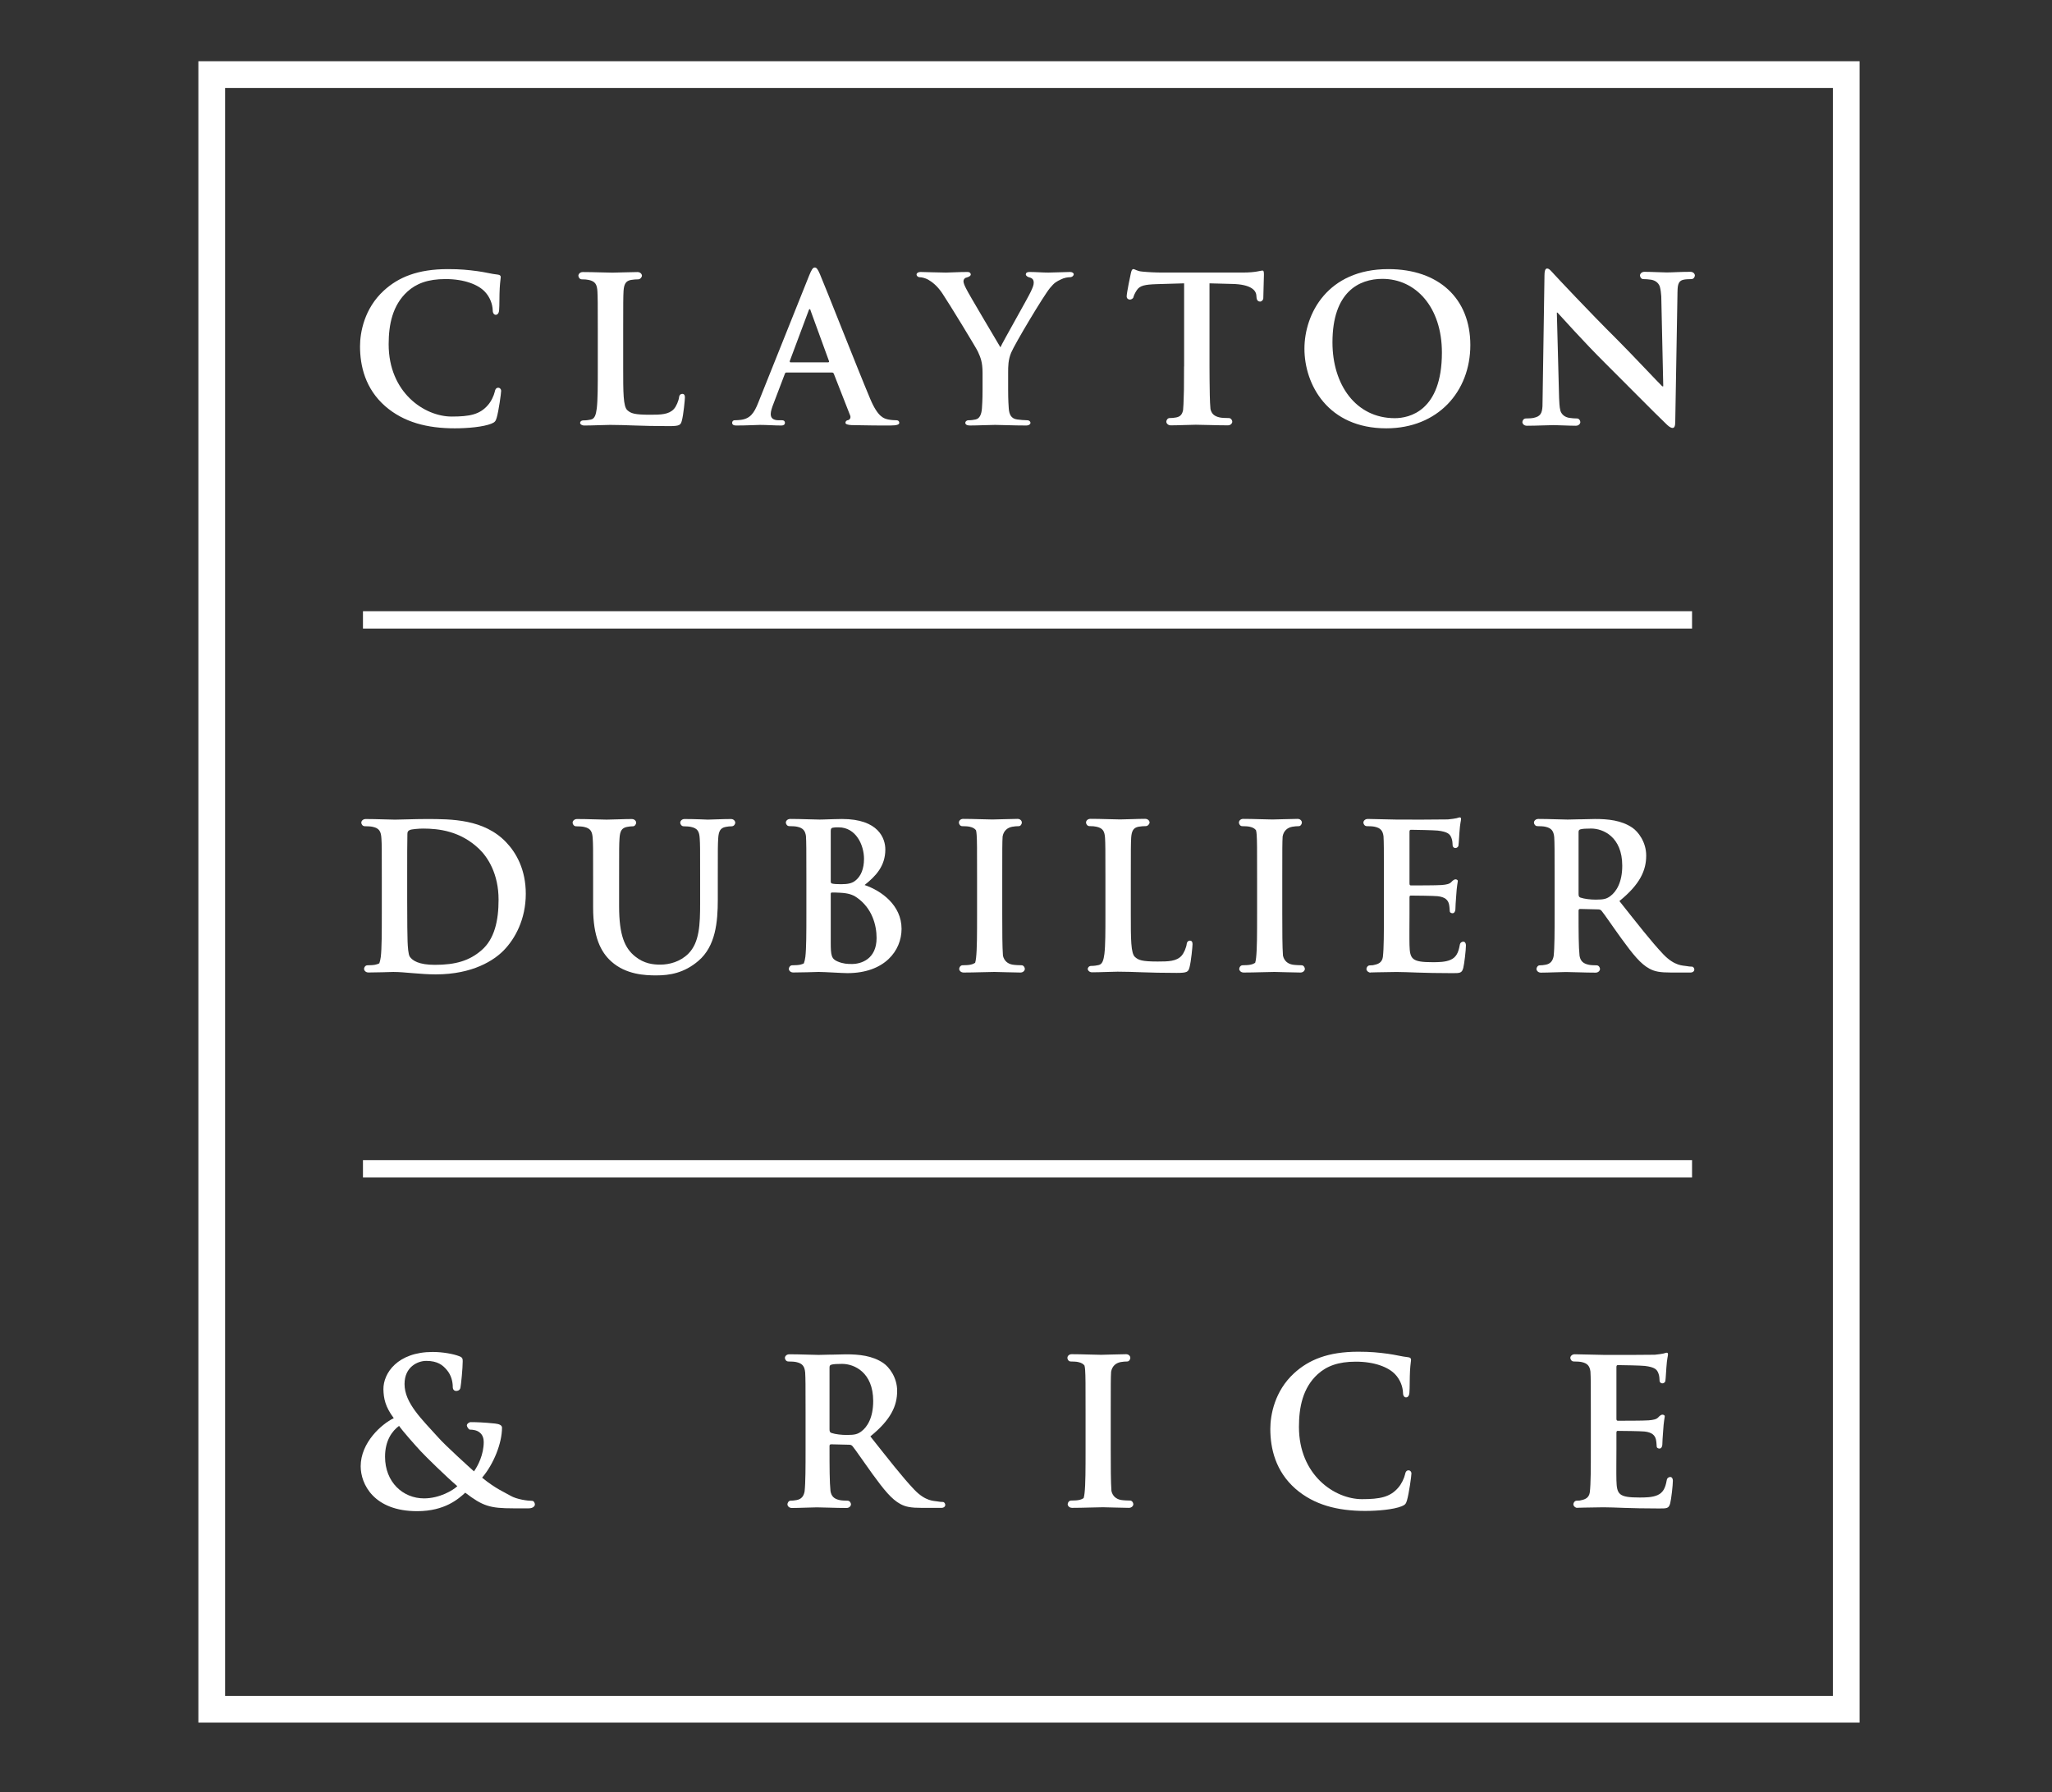 <svg width="300" height="262" viewBox="0 0 300 262" fill="none" xmlns="http://www.w3.org/2000/svg">
<rect x="0" y="0" width="300" height="262" fill="#333333" stroke="none"/>
<path d="M30.955 10.902H269.917V249.864H30.955V10.902Z" stroke="white" stroke-width="3.906"/>
<path d="M53.065 90.617H247.376" stroke="white" stroke-width="2.539"/>
<path d="M53.065 170.859H247.376" stroke="white" stroke-width="2.539"/>
<path d="M66.499 62.614C68.399 62.614 70.655 62.407 71.842 61.932C72.347 61.724 72.466 61.575 72.614 61.071C72.911 60.062 73.267 57.479 73.267 57.122C73.267 56.885 73.067 56.677 72.86 56.677C72.622 56.677 72.422 56.796 72.333 57.271C72.214 57.805 71.828 58.666 71.324 59.23C70.136 60.596 68.674 60.893 66.031 60.893C62.053 60.893 56.821 57.39 56.821 50.324C56.821 47.444 57.385 44.624 59.552 42.635C60.858 41.448 62.55 40.794 65.133 40.794C67.864 40.794 69.899 41.596 70.878 42.635C71.621 43.407 72.007 44.446 72.036 45.366C72.036 45.782 72.236 46.019 72.474 46.019C72.741 46.019 72.941 45.782 72.97 45.337C73.03 44.743 73 43.11 73.059 42.13C73.119 41.091 73.208 40.735 73.208 40.498C73.208 40.319 73.089 40.171 72.763 40.141C71.872 40.052 70.922 39.785 69.794 39.637C68.428 39.459 67.33 39.34 65.489 39.34C61.066 39.34 58.246 40.527 56.108 42.487C53.258 45.099 52.635 48.602 52.635 50.621C52.635 53.501 53.407 56.826 56.316 59.379C59.017 61.724 62.432 62.614 66.499 62.614Z" fill="white"/>
<path d="M85.211 39.77C84.766 39.77 84.559 40.092 84.559 40.3C84.559 40.508 84.736 40.834 85.062 40.834C85.478 40.834 85.835 40.862 86.073 40.922C87.044 41.128 87.281 41.601 87.343 42.593C87.389 43.47 87.397 44.227 87.397 48.368V53.594C87.397 56.325 87.396 58.452 87.248 59.699C87.129 60.56 86.979 61.213 86.386 61.332C86.118 61.391 85.763 61.454 85.318 61.454C84.961 61.454 84.811 61.658 84.811 61.806C84.811 62.014 85.05 62.203 85.436 62.203C86.623 62.203 88.495 62.112 89.178 62.112C91.583 62.112 93.543 62.291 97.818 62.291C99.362 62.291 99.509 62.143 99.687 61.49C99.925 60.629 100.134 58.403 100.134 58.076C100.134 57.72 99.964 57.573 99.756 57.573C99.518 57.573 99.316 57.748 99.287 58.015C99.227 58.579 98.872 59.411 98.516 59.797C97.774 60.598 96.614 60.628 95.041 60.628C92.725 60.628 92.235 60.421 91.73 59.976C91.106 59.441 91.108 57.394 91.108 53.594V48.368C91.108 44.178 91.114 43.408 91.162 42.524C91.231 41.554 91.474 41.065 92.249 40.922C92.605 40.862 92.983 40.834 93.309 40.834C93.606 40.834 93.851 40.508 93.851 40.3C93.851 40.092 93.644 39.77 93.198 39.77C92.13 39.77 90.257 39.857 89.544 39.857C88.653 39.857 86.784 39.77 85.211 39.77Z" fill="white"/>
<path d="M121.615 54.454C121.764 54.454 121.853 54.513 121.912 54.661L124.287 60.723C124.436 61.079 124.228 61.347 124.02 61.406C123.723 61.436 123.604 61.628 123.604 61.806C123.604 62.014 123.961 62.113 124.495 62.143C126.87 62.202 129.037 62.202 130.106 62.202C131.204 62.202 131.472 62.043 131.472 61.806C131.472 61.598 131.323 61.436 131.086 61.436C130.729 61.436 130.284 61.406 129.839 61.317C129.215 61.169 128.354 60.985 127.226 58.313C125.326 53.801 120.576 41.688 119.864 40.056C119.567 39.373 119.389 39.105 119.122 39.105C118.825 39.105 118.647 39.432 118.29 40.293L110.839 58.903C110.245 60.388 109.681 61.198 108.316 61.376C108.078 61.406 107.662 61.436 107.395 61.436C107.158 61.436 107.039 61.628 107.039 61.806C107.039 62.043 107.217 62.202 107.603 62.202C109.147 62.202 110.78 62.113 111.106 62.113C112.026 62.113 113.303 62.202 114.253 62.202C114.58 62.202 114.758 62.043 114.758 61.806C114.758 61.628 114.669 61.436 114.312 61.436H113.867C112.947 61.436 112.68 61.05 112.68 60.515C112.68 60.159 112.828 59.645 113.125 58.903L114.728 54.691C114.787 54.513 114.847 54.454 114.995 54.454H121.615ZM115.589 52.969C115.47 52.969 115.441 52.88 115.47 52.761L118.201 45.459C118.231 45.34 118.291 45.191 118.38 45.191C118.469 45.191 118.498 45.34 118.528 45.459L121.2 52.791C121.23 52.88 121.2 52.969 121.051 52.969H115.589Z" fill="white"/>
<path d="M143.648 56.947C143.648 57.422 143.648 58.437 143.559 59.683C143.5 60.544 143.233 61.197 142.639 61.316C142.372 61.376 142.016 61.435 141.6 61.435C141.273 61.435 141.125 61.657 141.125 61.805C141.125 62.042 141.362 62.201 141.778 62.201C142.876 62.201 144.747 62.112 145.489 62.112C146.29 62.112 148.161 62.201 150.031 62.201C150.417 62.201 150.654 62.013 150.654 61.805C150.654 61.657 150.506 61.435 150.179 61.435C149.764 61.435 149.111 61.376 148.695 61.316C147.805 61.197 147.537 60.544 147.478 59.683C147.389 58.437 147.389 57.422 147.389 56.947V54.512C147.389 53.533 147.389 52.612 147.834 51.544C148.369 50.267 152.525 43.291 153.504 42.103C154.158 41.301 154.484 41.144 155.108 40.847C155.553 40.61 156.117 40.524 156.414 40.524C156.74 40.524 156.978 40.303 156.978 40.095C156.978 39.917 156.77 39.758 156.443 39.758C155.879 39.758 153.92 39.847 153.267 39.847C152.406 39.847 151.456 39.758 150.476 39.758C150.12 39.758 149.972 39.917 149.972 40.124C149.972 40.303 150.239 40.494 150.506 40.554C151.011 40.673 151.129 40.999 151.129 41.296C151.129 41.682 151.011 41.955 150.714 42.608C150.298 43.528 146.558 50.059 146.261 50.772C145.786 49.941 141.63 43.018 141.214 42.127C141.006 41.712 140.858 41.355 140.858 41.118C140.858 40.88 141.006 40.643 141.273 40.584C141.719 40.465 141.926 40.303 141.926 40.124C141.926 39.946 141.778 39.758 141.481 39.758C140.145 39.758 138.928 39.847 138.305 39.847C137.325 39.847 135.098 39.758 134.564 39.758C134.208 39.758 134 39.946 134 40.124C134 40.332 134.208 40.524 134.445 40.524C134.802 40.524 135.306 40.669 135.692 40.877C136.256 41.204 136.998 41.747 137.741 42.845C138.78 44.389 142.758 50.92 142.965 51.395C143.351 52.256 143.648 52.909 143.648 54.512V56.947Z" fill="white"/>
<path d="M165.697 39.34C165.519 39.34 165.428 39.519 165.339 39.905C165.279 40.142 164.717 42.844 164.717 43.319C164.717 43.645 164.974 43.795 165.182 43.795C165.36 43.795 165.649 43.674 165.709 43.437C165.768 43.199 165.915 42.845 166.212 42.399C166.657 41.746 167.37 41.597 169.092 41.537L173.117 41.419V53.569H173.105C173.105 57.134 173.084 57.419 173.055 58.123C173.033 58.781 173.018 59.484 172.968 59.912H172.971C172.851 60.558 172.577 60.909 171.945 61.026C171.589 61.086 171.318 61.114 170.992 61.114C170.695 61.114 170.515 61.436 170.515 61.644C170.515 61.852 170.726 62.178 171.171 62.178C172.24 62.178 174.109 62.09 174.821 62.09C175.712 62.09 177.932 62.178 179.506 62.178C179.951 62.178 180.158 61.852 180.158 61.644C180.158 61.436 179.981 61.114 179.655 61.114C179.239 61.114 178.572 61.086 178.335 61.026C177.523 60.854 177.121 60.477 176.969 59.786C176.916 59.276 176.89 58.557 176.87 57.78C176.854 57.416 176.846 56.406 176.839 55.579C176.837 54.917 176.828 54.321 176.828 53.591V41.419L180.169 41.507C182.811 41.566 183.615 42.398 183.675 43.17L183.705 43.498C183.735 43.943 183.99 44.089 184.228 44.089C184.406 44.089 184.664 43.913 184.693 43.616C184.693 42.844 184.785 40.795 184.785 40.171C184.785 39.726 184.756 39.55 184.548 39.55C184.311 39.55 183.595 39.843 181.695 39.843H169.942C168.962 39.843 167.831 39.788 166.97 39.698C166.228 39.639 165.935 39.34 165.697 39.34Z" fill="white"/>
<path d="M202.671 62.614C210.211 62.614 214.961 57.241 214.961 50.443C214.961 43.645 210.36 39.34 202.968 39.34C194.062 39.34 190.707 45.901 190.707 50.977C190.707 56.232 194.151 62.614 202.671 62.614ZM203.918 61.13C198.218 61.13 194.804 56.232 194.804 50.057C194.804 42.665 198.693 40.765 202.107 40.765C206.976 40.765 210.805 44.891 210.805 51.541C210.805 60.121 205.996 61.13 203.918 61.13Z" fill="white"/>
<path d="M226.187 39.254C225.89 39.254 225.801 39.667 225.801 40.261L225.534 57.839C225.527 58.341 225.517 58.878 225.508 59.391C225.448 60.401 225.213 60.873 224.233 61.081C223.996 61.141 223.489 61.173 223.074 61.173C222.747 61.173 222.57 61.495 222.57 61.703C222.57 61.911 222.777 62.237 223.223 62.237C224.796 62.237 226.246 62.146 227.136 62.146C227.849 62.146 229.322 62.237 230.39 62.237C230.836 62.237 231.043 61.911 231.043 61.703C231.043 61.495 230.863 61.173 230.566 61.173C230.239 61.173 229.759 61.141 229.402 61.081C228.809 60.971 228.362 60.662 228.143 60.09C227.967 59.451 227.976 58.726 227.937 58.163L227.609 45.697H227.701C228.235 46.261 231.53 49.971 234.766 53.177C237.853 56.235 241.654 60.124 243.524 61.906C243.851 62.232 244.205 62.558 244.531 62.558C244.798 62.558 244.92 62.291 244.92 61.638L245.245 42.905H245.241C245.276 41.97 245.213 41.084 246.126 40.891C246.363 40.831 246.87 40.799 247.285 40.799C247.612 40.799 247.789 40.477 247.789 40.269C247.789 40.061 247.582 39.735 247.137 39.735C245.563 39.735 244.56 39.826 243.669 39.826C242.957 39.826 241.484 39.735 240.415 39.735C239.97 39.735 239.763 40.061 239.763 40.269C239.763 40.477 239.943 40.799 240.24 40.799C240.566 40.799 241.047 40.831 241.403 40.891C241.997 41.001 242.444 41.31 242.662 41.882C242.795 42.363 242.841 42.862 242.876 43.328L243.166 56.474H243.021C242.516 55.999 238.505 51.721 236.486 49.703C232.152 45.398 227.642 40.559 227.285 40.174C226.781 39.639 226.513 39.254 226.187 39.254Z" fill="white"/>
<path d="M53.473 119.727C53.027 119.727 52.82 120.045 52.82 120.253C52.82 120.461 52.997 120.779 53.324 120.779C53.739 120.779 54.246 120.808 54.483 120.867C55.463 121.075 55.702 121.552 55.761 122.561C55.821 123.511 55.819 123.824 55.819 128.336V133.562C55.819 136.294 55.818 138.64 55.67 139.887C55.619 140.254 55.55 140.555 55.456 140.822C55.3 140.904 55.119 140.971 54.888 141.02C54.65 141.079 54.144 141.108 53.728 141.108C53.402 141.108 53.225 141.426 53.225 141.634C53.225 141.842 53.432 142.161 53.877 142.161C55.236 142.161 56.628 142.099 57.569 142.08C57.577 142.081 57.593 142.084 57.6 142.084C59.084 142.084 61.523 142.439 63.69 142.439C69.182 142.439 72.269 140.333 73.635 138.937C75.297 137.245 76.87 134.392 76.87 130.652C76.87 127.119 75.474 124.658 73.99 123.114C70.754 119.73 66.029 119.727 62.319 119.727C60.537 119.727 58.669 119.818 57.749 119.818C56.917 119.818 55.046 119.727 53.473 119.727ZM61.846 121.123C64.161 121.123 67.311 121.482 70.042 124.094C71.318 125.312 72.891 127.744 72.891 131.514C72.891 134.572 72.3 137.274 70.4 138.907C68.619 140.451 66.6 141.043 63.572 141.043C61.227 141.043 60.301 140.421 59.916 139.857C59.678 139.53 59.617 138.341 59.587 137.599C59.558 137.034 59.53 134.749 59.53 131.602V127.864C59.53 125.518 59.531 122.933 59.561 121.924C59.561 121.598 59.648 121.452 59.916 121.333C60.153 121.214 61.252 121.123 61.846 121.123Z" fill="white"/>
<path d="M86.713 132.67C86.713 136.975 87.841 139.172 89.355 140.537C91.523 142.497 94.373 142.586 95.946 142.586C97.876 142.586 100.013 142.259 102.121 140.448C104.615 138.311 104.941 134.808 104.941 131.512V128.336C104.941 123.823 104.941 123.522 105.001 122.572C105.06 121.533 105.297 121.029 106.099 120.88C106.455 120.821 106.633 120.791 106.96 120.791C107.316 120.791 107.494 120.467 107.494 120.259C107.494 120.051 107.286 119.727 106.871 119.727C105.713 119.727 103.843 119.816 103.486 119.816C103.457 119.816 101.587 119.727 100.072 119.727C99.657 119.727 99.449 120.051 99.449 120.259C99.449 120.467 99.627 120.791 99.954 120.791C100.28 120.791 100.785 120.821 101.022 120.88C102.002 121.088 102.24 121.563 102.299 122.572C102.358 123.522 102.358 123.823 102.358 128.336V132.047C102.358 135.104 102.269 137.776 100.637 139.409C99.449 140.597 97.846 141.012 96.54 141.012C95.53 141.012 94.165 140.893 92.829 139.795C91.374 138.607 90.513 136.797 90.513 132.492V128.336C90.513 123.823 90.513 123.522 90.573 122.572C90.632 121.533 90.87 121.029 91.671 120.88C92.027 120.821 92.205 120.791 92.532 120.791C92.829 120.791 93.007 120.467 93.007 120.259C93.007 120.051 92.799 119.727 92.354 119.727C91.285 119.727 89.415 119.816 88.702 119.816C87.812 119.816 85.941 119.727 84.368 119.727C83.923 119.727 83.715 120.051 83.715 120.259C83.715 120.467 83.893 120.791 84.219 120.791C84.635 120.791 85.14 120.821 85.377 120.88C86.357 121.088 86.594 121.563 86.654 122.572C86.713 123.522 86.713 123.823 86.713 128.336V132.67Z" fill="white"/>
<path d="M115.541 119.715C115.096 119.715 114.889 120.033 114.889 120.241C114.889 120.449 115.066 120.768 115.392 120.768C115.808 120.768 116.314 120.796 116.552 120.855C117.408 121.037 117.721 121.448 117.83 122.217C117.884 123.137 117.891 123.946 117.891 128.332V133.558C117.891 136.29 117.89 138.636 117.742 139.883C117.691 140.255 117.62 140.561 117.524 140.829C117.374 140.904 117.208 140.974 116.99 141.02C116.753 141.079 116.246 141.108 115.831 141.108C115.504 141.108 115.327 141.426 115.327 141.634C115.327 141.842 115.534 142.16 115.98 142.16C117.338 142.16 118.731 142.099 119.672 142.08C119.676 142.08 119.684 142.08 119.688 142.08C120.587 142.082 123.17 142.256 123.88 142.256C129.342 142.256 131.807 138.963 131.807 135.786C131.807 132.313 128.84 130.205 126.405 129.374C128.038 128.067 129.434 126.612 129.434 124.178C129.434 122.605 128.483 119.723 123.11 119.723C122.329 119.723 121.383 119.77 120.382 119.795C120.21 119.799 119.952 119.807 119.817 119.807C118.986 119.807 117.114 119.715 115.541 119.715ZM122.606 120.943C125.159 120.943 126.317 123.555 126.317 125.544C126.317 126.998 125.872 128.067 125.101 128.691C124.596 129.136 123.94 129.255 122.961 129.255C122.278 129.255 121.927 129.223 121.66 129.164C121.541 129.134 121.454 129.077 121.454 128.839V121.504C121.454 121.177 121.513 121.06 121.721 121C122.018 120.941 122.19 120.943 122.606 120.943ZM121.629 130.472C122.074 130.472 122.277 130.473 122.812 130.503C123.97 130.562 124.653 130.767 125.276 131.212C127.532 132.786 128.156 135.281 128.156 137.121C128.156 140.209 125.899 140.92 124.563 140.92C123.88 140.92 123.293 140.892 122.491 140.566C121.541 140.18 121.454 139.676 121.454 137.716V130.678C121.454 130.53 121.51 130.472 121.629 130.472Z" fill="white"/>
<path d="M140.813 119.707C140.386 119.707 140.188 120.029 140.188 120.237C140.188 120.445 140.359 120.771 140.672 120.771C141.07 120.771 141.554 120.8 141.782 120.859C142.231 120.958 142.511 121.123 142.694 121.374V121.378C142.74 121.57 142.77 121.793 142.785 122.045C142.845 122.995 142.846 123.823 142.846 128.336V133.562C142.846 136.442 142.846 138.789 142.697 140.035C142.668 140.316 142.623 140.545 142.564 140.749C142.39 140.862 142.183 140.955 141.896 141.016C141.659 141.075 141.152 141.104 140.737 141.104C140.41 141.104 140.233 141.43 140.233 141.638C140.233 141.845 140.44 142.168 140.885 142.168C142.459 142.168 144.492 142.08 145.383 142.08C146.095 142.08 148.11 142.168 149.178 142.168C149.624 142.168 149.831 141.845 149.831 141.638C149.831 141.43 149.651 141.104 149.354 141.104C149.027 141.104 148.383 141.075 148.026 141.016C147.338 140.888 146.809 140.474 146.63 139.707C146.534 138.385 146.527 136.249 146.527 133.562V128.336C146.527 123.988 146.528 123.186 146.581 122.274C146.732 121.437 147.283 120.993 147.973 120.859C148.314 120.8 148.625 120.771 148.938 120.771C149.223 120.771 149.396 120.445 149.396 120.237C149.396 120.03 149.197 119.707 148.77 119.707C147.746 119.707 145.791 119.795 145.108 119.795C144.255 119.795 142.32 119.707 140.813 119.707Z" fill="white"/>
<path d="M213.429 119.488C213.28 119.488 213.1 119.577 212.952 119.607C212.714 119.666 212.242 119.726 211.678 119.786C209.204 119.822 206.719 119.817 204.251 119.809C202.756 119.778 201.29 119.744 199.975 119.717C199.532 119.719 199.326 120.036 199.326 120.244C199.326 120.451 199.503 120.77 199.83 120.77C200.245 120.77 200.752 120.798 200.989 120.858C201.856 121.042 202.163 121.458 202.267 122.246C202.321 123.162 202.325 123.967 202.325 128.334V133.561C202.325 136.292 202.324 138.638 202.176 139.885C202.16 139.998 202.128 140.067 202.111 140.171C201.949 140.622 201.638 140.896 200.989 141.034C200.752 141.093 200.692 141.121 200.276 141.121C199.949 141.121 199.772 141.44 199.772 141.648C199.772 141.855 199.979 142.174 200.425 142.174C198.884 142.174 203.212 142.09 204.175 142.086C205.912 142.09 207.897 142.258 212.33 142.258C213.458 142.258 213.725 142.259 213.932 141.487C214.081 140.894 214.318 138.874 214.318 138.192C214.318 137.895 214.178 137.658 213.941 137.658C213.733 137.658 213.484 137.777 213.425 138.104C213.217 139.321 212.862 139.945 212.09 140.301C211.318 140.657 210.214 140.656 209.442 140.656C206.414 140.656 206.126 140.21 206.067 138.161C206.037 137.3 206.067 134.57 206.067 133.561V131.215C206.067 131.036 206.094 130.917 206.242 130.917C206.954 130.917 209.616 130.949 210.18 131.009C211.278 131.127 211.691 131.571 211.839 132.164C211.928 132.55 211.928 132.936 211.958 133.233C211.958 133.381 212.157 133.503 212.365 133.503C212.632 133.503 212.777 133.176 212.777 132.939C212.777 132.731 212.836 131.541 212.895 130.948C212.984 129.434 213.131 128.959 213.131 128.781C213.131 128.603 212.9 128.544 212.781 128.544C212.633 128.544 212.399 128.692 212.191 128.93C211.924 129.227 211.477 129.317 210.764 129.376C210.081 129.435 206.926 129.433 206.273 129.433C206.095 129.433 206.067 129.317 206.067 129.109V121.598C206.067 121.39 206.124 121.3 206.273 121.3C206.866 121.3 209.702 121.359 210.207 121.419C211.691 121.597 211.99 121.952 212.198 122.487C212.346 122.843 212.373 123.347 212.373 123.555C212.373 123.822 212.573 123.971 212.781 123.971C212.989 123.971 213.189 123.795 213.219 123.646C213.278 123.29 213.338 121.983 213.368 121.686C213.457 120.32 213.604 119.963 213.604 119.755C213.604 119.607 213.577 119.488 213.429 119.488Z" fill="white"/>
<path d="M224.914 119.715C224.469 119.715 224.262 120.033 224.262 120.241C224.262 120.449 224.439 120.768 224.765 120.768C225.181 120.768 225.687 120.796 225.925 120.855C226.841 121.05 227.141 121.497 227.226 122.377C227.276 123.275 227.283 124.061 227.283 128.332V133.558C227.283 136.225 227.281 138.493 227.142 139.761C227.006 140.501 226.643 140.902 225.967 141.027C225.611 141.087 225.431 141.115 225.105 141.115C224.808 141.115 224.632 141.441 224.632 141.649C224.632 141.857 224.839 142.183 225.284 142.183C226.353 142.183 228.222 142.092 228.935 142.092C229.825 142.092 231.695 142.183 233.268 142.183C233.713 142.183 233.92 141.857 233.92 141.649C233.92 141.441 233.743 141.115 233.417 141.115C233.001 141.115 232.498 141.087 232.261 141.027C231.419 140.849 231.054 140.451 230.926 139.707C230.792 138.432 230.785 136.196 230.785 133.528V133.112C230.785 132.934 230.876 132.875 231.025 132.875L233.608 132.936C233.815 132.936 233.993 132.964 234.142 133.142C234.528 133.588 235.891 135.607 237.079 137.239C238.741 139.525 239.869 140.921 241.145 141.603C241.917 142.019 242.66 142.168 244.323 142.168H247.142C247.498 142.168 247.707 141.967 247.707 141.73C247.707 141.581 247.589 141.306 247.352 141.306C247.114 141.306 246.847 141.278 246.52 141.218C246.075 141.129 244.856 141.246 243.194 139.524C241.442 137.684 239.397 135.045 236.755 131.72C239.753 129.285 240.673 127.264 240.673 125.067C240.673 123.078 239.486 121.565 238.655 121.001C237.051 119.902 235.062 119.723 233.192 119.723C232.707 119.723 231.836 119.748 230.987 119.772L230.991 119.765C230.255 119.785 229.619 119.807 229.19 119.807C228.359 119.807 226.487 119.715 224.914 119.715ZM232.627 121.119C234.379 121.119 237.171 122.335 237.171 126.551C237.171 128.985 236.306 130.353 235.416 131.006C234.881 131.392 234.498 131.51 233.31 131.51C232.568 131.51 231.675 131.42 231.052 131.212C230.844 131.123 230.785 131.005 230.785 130.678V121.652C230.785 121.415 230.844 121.296 231.052 121.237C231.349 121.148 231.885 121.119 232.627 121.119Z" fill="white"/>
<path d="M52.731 214.347C52.731 216.93 54.631 220.908 60.984 220.908C65.051 220.908 67.04 219.097 68.019 218.206C70.573 220.166 71.641 220.492 75.026 220.492H77.312C77.965 220.492 78.202 220.122 78.202 219.944C78.202 219.706 78.054 219.396 77.787 219.396C77.193 219.396 75.56 219.202 74.61 218.638C73.808 218.163 72.473 217.642 70.484 216.01C72.176 214.02 73.393 210.978 73.393 208.692C73.393 208.336 72.948 208.158 72.383 208.099C70.721 207.921 69.534 207.891 68.821 207.891C68.584 207.891 68.252 208.138 68.252 208.375C68.252 208.553 68.524 208.988 68.702 208.988C69.148 208.988 69.771 209.077 70.157 209.433C70.602 209.789 70.721 210.353 70.721 210.798C70.721 212.609 69.89 214.258 69.296 215.089C68.732 214.584 65.081 211.289 64.071 210.131C61.696 207.489 59.143 205.114 59.143 202.324C59.143 199.8 61.073 198.939 62.319 198.939C63.982 198.939 64.74 199.563 65.334 200.275C65.987 201.047 66.195 201.997 66.195 202.769C66.195 203.214 66.505 203.333 66.683 203.333C66.862 203.333 67.261 203.274 67.321 202.828C67.41 202.383 67.647 200.008 67.647 199.028C67.647 198.672 67.647 198.434 67.143 198.256C66.341 197.93 64.724 197.633 63.269 197.633C58.104 197.633 56.026 200.75 56.055 203.096C56.085 204.432 56.323 205.649 57.569 207.311C55.788 208.172 52.731 210.874 52.731 214.347ZM61.993 219.038C58.906 219.038 56.293 216.663 56.293 212.952C56.293 210.577 57.332 209.181 58.342 208.439C58.846 209.181 60.746 211.319 61.518 212.15C62.29 212.981 65.14 215.772 66.862 217.256C66.238 217.85 64.279 219.038 61.993 219.038Z" fill="white"/>
<path d="M181.753 119.707C181.326 119.707 181.127 120.029 181.127 120.237C181.127 120.445 181.299 120.771 181.611 120.771C182.01 120.771 182.494 120.8 182.721 120.859C183.17 120.958 183.45 121.123 183.633 121.374V121.378C183.68 121.57 183.71 121.793 183.725 122.045C183.784 122.995 183.786 123.823 183.786 128.336V133.562C183.786 136.442 183.785 138.789 183.637 140.035C183.608 140.316 183.563 140.545 183.503 140.749C183.33 140.862 183.122 140.955 182.836 141.016C182.598 141.075 182.092 141.104 181.676 141.104C181.35 141.104 181.173 141.43 181.173 141.638C181.173 141.845 181.38 142.168 181.825 142.168C183.398 142.168 185.432 142.08 186.322 142.08C187.035 142.08 189.049 142.168 190.118 142.168C190.563 142.168 190.77 141.845 190.77 141.638C190.77 141.43 190.59 141.104 190.293 141.104C189.967 141.104 189.322 141.075 188.966 141.016C188.277 140.888 187.748 140.474 187.57 139.707C187.473 138.385 187.467 136.249 187.467 133.562V128.336C187.467 123.988 187.467 123.186 187.52 122.274C187.671 121.437 188.223 120.993 188.912 120.859C189.254 120.8 189.565 120.771 189.878 120.771C190.162 120.771 190.335 120.445 190.335 120.237C190.335 120.03 190.136 119.707 189.71 119.707C188.686 119.707 186.73 119.795 186.048 119.795C185.194 119.795 183.26 119.707 181.753 119.707Z" fill="white"/>
<path d="M159.426 119.699C158.98 119.699 158.773 120.022 158.773 120.23C158.773 120.437 158.95 120.764 159.277 120.764C159.693 120.764 160.05 120.792 160.288 120.851C161.259 121.057 161.496 121.531 161.558 122.522C161.604 123.4 161.611 124.157 161.611 128.297V133.524C161.611 136.255 161.611 138.2 161.463 139.447C161.344 140.308 161.194 140.961 160.601 141.079C160.333 141.139 159.978 141.201 159.532 141.201C159.176 141.201 159.026 141.488 159.026 141.637C159.026 141.845 159.265 142.133 159.651 142.133C160.838 142.133 162.71 142.042 163.393 142.042C165.797 142.042 167.758 142.221 172.033 142.221C173.577 142.221 173.724 142.073 173.902 141.42C174.14 140.559 174.348 138.332 174.348 138.006C174.348 137.65 174.178 137.502 173.971 137.502C173.733 137.502 173.531 137.678 173.502 137.945C173.442 138.509 173.087 139.34 172.731 139.726C171.989 140.528 170.829 140.558 169.256 140.558C166.94 140.558 166.449 140.351 165.945 139.906C165.321 139.371 165.323 137.324 165.323 133.524V128.297C165.323 124.108 165.329 123.338 165.376 122.453C165.446 121.484 165.689 120.995 166.463 120.851C166.82 120.792 167.197 120.763 167.524 120.763C167.821 120.763 168.066 120.437 168.066 120.229C168.066 120.022 167.859 119.699 167.413 119.699C166.345 119.699 164.471 119.787 163.759 119.787C162.868 119.787 160.999 119.699 159.426 119.699Z" fill="white"/>
<path d="M243.683 197.742C243.534 197.742 243.354 197.831 243.206 197.86C242.968 197.92 242.496 197.98 241.932 198.04C239.458 198.076 236.973 198.071 234.505 198.063C233.01 198.032 231.544 197.997 230.229 197.971C229.786 197.973 229.58 198.29 229.58 198.498C229.58 198.705 229.757 199.024 230.084 199.024C230.499 199.024 231.006 199.052 231.243 199.112C232.11 199.296 232.417 199.712 232.521 200.5C232.575 201.416 232.578 202.221 232.578 206.588V211.815C232.578 214.546 232.578 216.892 232.43 218.139C232.414 218.252 232.382 218.321 232.365 218.425C232.203 218.876 231.892 219.15 231.243 219.287C231.006 219.347 230.945 219.375 230.53 219.375C230.203 219.375 230.026 219.694 230.026 219.902C230.026 220.109 230.233 220.428 230.679 220.428C229.138 220.428 233.465 220.344 234.428 220.34C236.166 220.344 238.151 220.512 242.584 220.512C243.712 220.512 243.978 220.513 244.186 219.741C244.335 219.148 244.572 217.128 244.572 216.446C244.572 216.149 244.432 215.912 244.194 215.912C243.987 215.912 243.738 216.031 243.679 216.358C243.471 217.575 243.116 218.199 242.344 218.555C241.572 218.911 240.468 218.91 239.696 218.91C236.668 218.91 236.38 218.463 236.32 216.415C236.291 215.554 236.32 212.824 236.32 211.815V209.469C236.32 209.29 236.347 209.171 236.496 209.171C237.208 209.171 239.87 209.203 240.434 209.263C241.532 209.381 241.945 209.825 242.093 210.418C242.182 210.804 242.182 211.19 242.211 211.487C242.211 211.635 242.411 211.757 242.619 211.757C242.886 211.757 243.03 211.43 243.03 211.193C243.03 210.985 243.089 209.795 243.148 209.202C243.237 207.688 243.385 207.213 243.385 207.035C243.385 206.857 243.153 206.798 243.035 206.798C242.886 206.798 242.652 206.946 242.444 207.184C242.177 207.48 241.73 207.571 241.018 207.63C240.335 207.689 237.179 207.687 236.526 207.687C236.348 207.687 236.32 207.571 236.32 207.363V199.852C236.32 199.644 236.378 199.554 236.526 199.554C237.12 199.554 239.955 199.613 240.46 199.673C241.944 199.851 242.243 200.206 242.451 200.741C242.6 201.097 242.627 201.601 242.627 201.809C242.627 202.076 242.826 202.225 243.034 202.225C243.242 202.225 243.443 202.049 243.472 201.9C243.532 201.544 243.592 200.236 243.621 199.94C243.71 198.574 243.858 198.217 243.858 198.009C243.858 197.861 243.831 197.742 243.683 197.742Z" fill="white"/>
<path d="M115.404 197.973C114.959 197.973 114.752 198.291 114.752 198.499C114.752 198.707 114.929 199.025 115.255 199.025C115.671 199.025 116.178 199.054 116.415 199.113C117.332 199.308 117.631 199.754 117.716 200.635C117.767 201.532 117.773 202.318 117.773 206.59V211.816C117.773 214.483 117.771 216.751 117.632 218.019C117.496 218.759 117.134 219.16 116.457 219.285C116.101 219.344 115.921 219.373 115.595 219.373C115.298 219.373 115.122 219.699 115.122 219.907C115.122 220.115 115.329 220.441 115.774 220.441C116.843 220.441 118.712 220.349 119.425 220.349C120.315 220.349 122.185 220.441 123.758 220.441C124.204 220.441 124.411 220.115 124.411 219.907C124.411 219.699 124.234 219.373 123.907 219.373C123.491 219.373 122.989 219.344 122.751 219.285C121.909 219.106 121.544 218.709 121.416 217.965C121.282 216.69 121.275 214.454 121.275 211.785V211.37C121.275 211.192 121.367 211.133 121.515 211.133L124.098 211.194C124.306 211.194 124.483 211.222 124.632 211.4C125.018 211.845 126.382 213.864 127.569 215.497C129.232 217.783 130.359 219.178 131.635 219.861C132.407 220.277 133.151 220.426 134.813 220.426H137.632C137.988 220.426 138.197 220.225 138.197 219.988C138.197 219.839 138.079 219.564 137.842 219.564C137.604 219.564 137.337 219.535 137.01 219.476C136.565 219.387 135.346 219.504 133.684 217.782C131.932 215.942 129.887 213.302 127.245 209.977C130.243 207.543 131.163 205.522 131.163 203.325C131.163 201.336 129.976 199.822 129.145 199.258C127.542 198.16 125.552 197.98 123.682 197.98C123.198 197.98 122.326 198.006 121.477 198.03L121.481 198.022C120.745 198.043 120.109 198.064 119.681 198.064C118.849 198.064 116.978 197.973 115.404 197.973ZM123.117 199.376C124.869 199.376 127.661 200.593 127.661 204.808C127.661 207.243 126.797 208.611 125.906 209.264C125.372 209.65 124.988 209.767 123.8 209.767C123.058 209.767 122.166 209.678 121.542 209.47C121.334 209.381 121.275 209.262 121.275 208.936V199.91C121.275 199.673 121.334 199.554 121.542 199.494C121.839 199.405 122.375 199.376 123.117 199.376Z" fill="white"/>
<path d="M156.674 197.961C156.248 197.961 156.049 198.283 156.049 198.491C156.049 198.699 156.22 199.025 156.533 199.025C156.931 199.025 157.416 199.054 157.643 199.113C158.092 199.212 158.372 199.377 158.555 199.628V199.632C158.601 199.823 158.632 200.047 158.647 200.299C158.706 201.249 158.708 202.077 158.708 206.59V211.816C158.708 214.696 158.707 217.042 158.559 218.289C158.53 218.57 158.485 218.799 158.425 219.003C158.252 219.116 158.044 219.209 157.758 219.27C157.52 219.329 157.014 219.357 156.598 219.357C156.271 219.357 156.094 219.684 156.094 219.891C156.094 220.099 156.301 220.422 156.747 220.422C158.32 220.422 160.354 220.334 161.244 220.334C161.957 220.334 163.971 220.422 165.04 220.422C165.485 220.422 165.692 220.099 165.692 219.891C165.692 219.684 165.512 219.357 165.215 219.357C164.889 219.357 164.244 219.329 163.888 219.27C163.199 219.142 162.67 218.727 162.492 217.961C162.395 216.639 162.389 214.502 162.389 211.816V206.59C162.389 202.241 162.389 201.44 162.442 200.528C162.593 199.691 163.145 199.246 163.834 199.113C164.176 199.054 164.487 199.025 164.799 199.025C165.084 199.025 165.257 198.699 165.257 198.491C165.257 198.283 165.058 197.961 164.632 197.961C163.608 197.961 161.652 198.049 160.97 198.049C160.116 198.049 158.182 197.961 156.674 197.961Z" fill="white"/>
<path d="M199.583 220.872C201.483 220.872 203.739 220.665 204.926 220.19C205.431 219.982 205.55 219.833 205.698 219.329C205.995 218.319 206.351 215.736 206.351 215.38C206.351 215.143 206.151 214.935 205.944 214.935C205.706 214.935 205.506 215.054 205.417 215.529C205.298 216.063 204.912 216.924 204.408 217.488C203.22 218.854 201.758 219.151 199.116 219.151C195.137 219.151 189.905 215.647 189.905 208.582C189.905 205.702 190.469 202.882 192.636 200.893C193.942 199.705 195.634 199.052 198.217 199.052C200.948 199.052 202.983 199.854 203.962 200.893C204.705 201.665 205.09 202.704 205.12 203.624C205.12 204.04 205.32 204.277 205.558 204.277C205.825 204.277 206.025 204.04 206.054 203.594C206.114 203.001 206.084 201.368 206.143 200.388C206.203 199.349 206.292 198.993 206.292 198.755C206.292 198.577 206.173 198.429 205.847 198.399C204.956 198.31 204.006 198.043 202.878 197.895C201.512 197.716 200.414 197.598 198.573 197.598C194.15 197.598 191.33 198.785 189.192 200.744C186.342 203.357 185.719 206.86 185.719 208.879C185.719 211.758 186.491 215.083 189.4 217.636C192.101 219.982 195.516 220.872 199.583 220.872Z" fill="white"/>
</svg>
